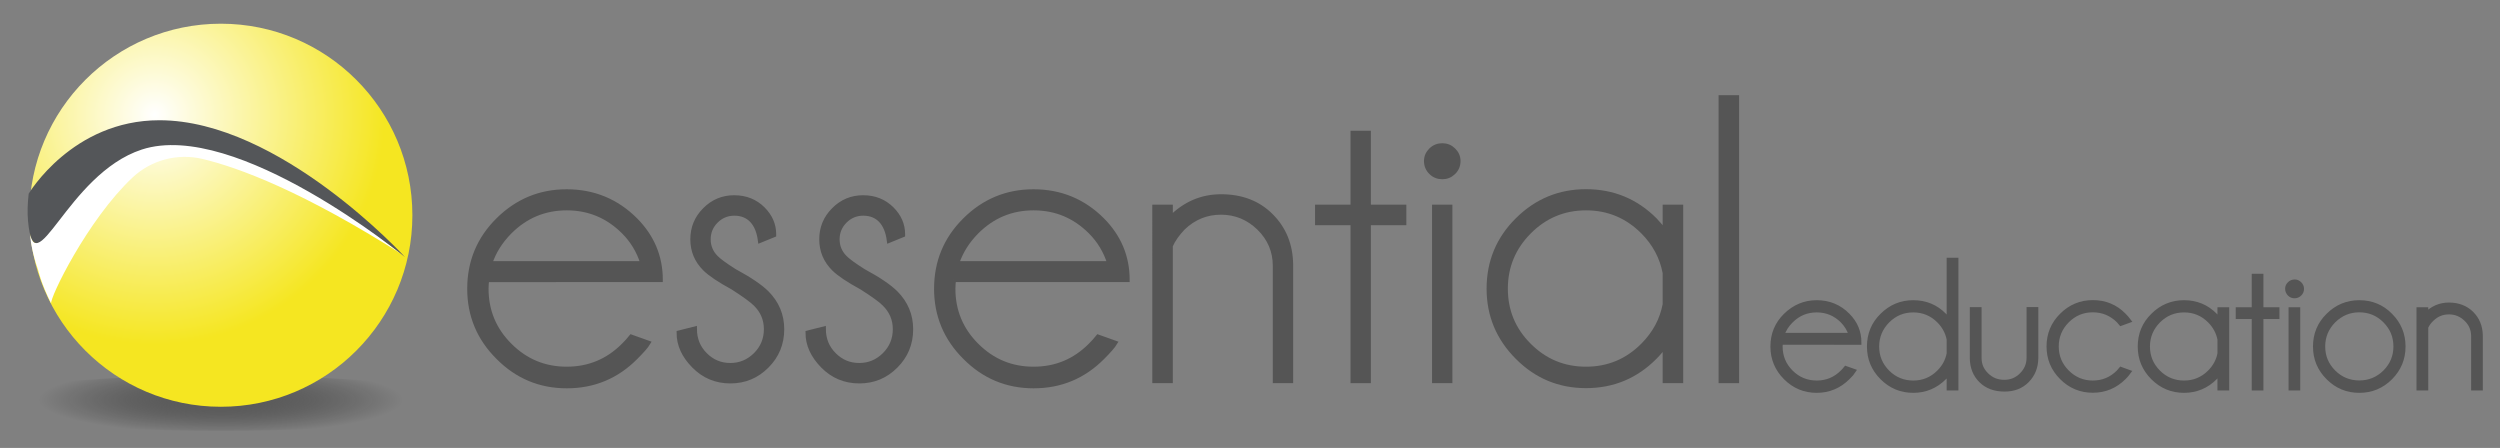 <?xml version="1.0" encoding="utf-8"?>
<!-- Generator: Adobe Illustrator 23.0.3, SVG Export Plug-In . SVG Version: 6.00 Build 0)  -->
<svg version="1.1" id="EE_SUN_LOGO" xmlns="http://www.w3.org/2000/svg" xmlns:xlink="http://www.w3.org/1999/xlink" x="0px"
	 y="0px" viewBox="0 0 2763.2 495.1" style="enable-background:new 0 0 2763.2 495.1;" xml:space="preserve">
<rect x="0" y="0" width="2763.2" height="495.1" fill="#808080" stroke="none"/>
<style type="text/css">
	.st0{fill:url(#SVGID_1_);}
	.st1{fill:url(#SVGID_2_);}
	.st2{fill:#FFFFFF;}
	.st3{fill:#545659;}
	.st4{fill:#555555;stroke:#555555;stroke-width:5;stroke-miterlimit:10;}
</style>
<g id="BOLD_SUN">
	
		<radialGradient id="SVGID_1_" cx="244.494" cy="7229.708" r="201.356" gradientTransform="matrix(1 3.959426e-04 -7.344735e-05 0.185 0.137 -895.48)" gradientUnits="userSpaceOnUse">
		<stop  offset="0" style="stop-color:#4A4A4A;stop-opacity:0.6"/>
		<stop  offset="0.23" style="stop-color:#303030;stop-opacity:0.462"/>
		<stop  offset="0.528" style="stop-color:#161616;stop-opacity:0.283"/>
		<stop  offset="0.794" style="stop-color:#060606;stop-opacity:0.123"/>
		<stop  offset="0.999" style="stop-color:#000000;stop-opacity:0"/>
	</radialGradient>
	<ellipse class="st0" cx="244.1" cy="445.6" rx="274.8" ry="30.6"/>
	
		<radialGradient id="SVGID_2_" cx="171.062" cy="1260.881" r="253.919" gradientTransform="matrix(1 0 0 1 0 -1134)" gradientUnits="userSpaceOnUse">
		<stop  offset="0" style="stop-color:#FFFFFF"/>
		<stop  offset="1" style="stop-color:#F5E621"/>
	</radialGradient>
	<circle class="st1" cx="244.1" cy="237.9" r="211.7"/>
	<path class="st2" d="M395,243.8c-68.7-48.9-162.8-115.7-236.6-90C90,177.6,53,273.2,38.2,268.3c-3.4-1.1-3.6-8.3-4.3-8.1
		c-1.2,0.3,1.3,18.7,8.3,38.4c0,0,3.1,14.4,14.4,37c-2.5-4.9,40.1-92.8,90.1-139.6c20.6-19.2,49.5-26.8,76.8-20.4
		c39.6,9.4,111.4,35.6,225.2,108.3C434.5,275,418.4,260.5,395,243.8z"/>
	<path class="st3" d="M31,244.5c-0.9-9.4-0.5-19.9,0.7-30.4c0,0,48.1-81.2,144.5-81.2c133.1,0,271.4,151.2,271.4,151.2
		S261,131.3,156.7,165.3C73.1,192.7,38.1,321.4,31,244.5z"/>
</g>
<g id="essential">
	<path class="st4" d="M538.2,309.1c-0.4,3.1-0.7,6.5-0.7,10c0,24.5,8.7,45.4,26.1,62.7c17.3,17.3,38.2,26,62.8,26
		c24.5,0,45.5-8.7,62.9-26.2c3-3,5.8-6,8.4-9.3l18.8,6.7c-2.2,3.7-6.9,9-13.9,16c-20.9,21.1-46.3,31.7-76.1,31.7
		c-29.6,0-54.8-10.5-75.8-31.6c-21.3-21.1-31.8-46.5-31.8-75.9c0-29.8,10.5-55.2,31.6-76.1s46.3-31.4,75.8-31.4
		c29.8,0,55.2,10.5,76.1,31.4c18.4,18.6,27.7,40.6,27.7,66.2H538.2V309.1z M541.6,291.1h168.7c-4.2-13.5-11.2-25.1-21-34.9
		C671.9,238.8,651,230,626.4,230c-24.5,0-45.5,8.8-62.9,26.2C553.1,266.7,545.8,278.3,541.6,291.1z"/>
	<path class="st4" d="M810,317.8c-14.9-8.1-25.2-15-31-20.8c-9-9-13.5-19.8-13.5-32.5c0-12.7,4.5-23.6,13.5-32.6
		c9-9.1,19.8-13.6,32.5-13.6s23.2,4.2,31.7,12.6c8.1,8.1,12.2,17.4,12.2,27.9v0.9l-15.2,6.2c-1.3-9.9-4.4-17.3-9.3-22.4
		c-4.8-5-11.3-7.6-19.3-7.6c-7.8,0-14.6,2.8-20.2,8.4c-5.6,5.6-8.4,12.4-8.4,20.2c0,7.8,2.8,14.6,8.4,20.2c3.3,3.4,10.1,8.4,20.6,15
		c16.7,9,28.6,17.1,35.6,24.1c11.1,11.2,16.7,24.5,16.7,40.1c0,16-5.6,29.5-16.7,40.6c-11.1,11.2-24.5,16.8-40.3,16.8
		s-29.3-5.6-40.3-16.8c-11.1-11.2-16.7-23.3-16.7-36.7l17.5-4.4c0,11.4,3.8,20.9,11.6,28.7c7.8,7.8,17,11.6,27.8,11.6
		c10.7,0,20-3.8,27.9-11.6c7.8-7.8,11.7-17.2,11.7-28.3c0-10.7-3.9-20-11.7-27.7C831,332,822.6,325.9,810,317.8z"/>
	<path class="st4" d="M952.5,317.8c-14.9-8.1-25.2-15-31-20.8c-9-9-13.5-19.8-13.5-32.5c0-12.7,4.5-23.6,13.5-32.6
		c9-9.1,19.8-13.6,32.5-13.6s23.2,4.2,31.7,12.6c8.1,8.1,12.2,17.4,12.2,27.9v0.9l-15.2,6.2c-1.3-9.9-4.4-17.3-9.3-22.4
		c-4.8-5-11.3-7.6-19.3-7.6c-7.8,0-14.6,2.8-20.2,8.4c-5.6,5.6-8.4,12.4-8.4,20.2c0,7.8,2.8,14.6,8.4,20.2c3.3,3.4,10.1,8.4,20.6,15
		c16.7,9,28.6,17.1,35.6,24.1c11.1,11.2,16.7,24.5,16.7,40.1c0,16-5.6,29.5-16.7,40.6c-11.1,11.2-24.5,16.8-40.3,16.8
		s-29.3-5.6-40.3-16.8s-16.7-23.3-16.7-36.7l17.5-4.4c0,11.4,3.8,20.9,11.6,28.7c7.8,7.8,17,11.6,27.8,11.6c10.7,0,20-3.8,27.9-11.6
		c7.8-7.8,11.7-17.2,11.7-28.3c0-10.7-3.9-20-11.7-27.7C973.7,332,965.2,325.9,952.5,317.8z"/>
	<path class="st4" d="M1054.2,309.1c-0.4,3.1-0.7,6.5-0.7,10c0,24.5,8.7,45.4,26.1,62.7c17.3,17.3,38.2,26,62.8,26
		s45.5-8.7,62.9-26.2c3-3,5.8-6,8.4-9.3l18.8,6.7c-2.2,3.7-6.9,9-13.9,16c-20.9,21.1-46.3,31.7-76.1,31.7
		c-29.6,0-54.8-10.5-75.8-31.6c-21.3-21.1-31.8-46.5-31.8-75.9c0-29.8,10.5-55.2,31.6-76.1c21-20.9,46.3-31.4,75.8-31.4
		c29.8,0,55.2,10.5,76.1,31.4c18.4,18.6,27.7,40.6,27.7,66.2h-191.9V309.1z M1057.6,291.1h168.7c-4.2-13.5-11.2-25.1-21-34.9
		c-17.4-17.4-38.3-26.2-62.9-26.2s-45.5,8.8-62.9,26.2C1069.1,266.7,1061.9,278.3,1057.6,291.1z"/>
	<path class="st4" d="M1293.8,271.6V421h-17.7V228.7h17.7v12.4c16-16,34.5-23.9,55.8-23.9c22.8,0,41.2,7.1,55.4,21.4
		c14.2,14.2,21.5,32.1,21.8,53.7V421h-17.5V294c0-16.4-5.9-30.3-17.7-41.9c-11.8-11.5-25.9-17.3-42.1-17.3c-16.1,0-30,5.7-41.9,17.1
		C1301.5,258.3,1296.8,264.8,1293.8,271.6z"/>
	<path class="st4" d="M1495.2,228.7V147h17.5v81.7h39.2v17.7h-39.2V421h-17.5V246.4H1456v-17.7H1495.2z"/>
	<path class="st4" d="M1606.5,165.8c3.5,3.4,5.3,7.5,5.3,12.2c0,5-1.8,9.2-5.3,12.6c-3.5,3.4-7.6,5-12.3,5c-4.8,0-9.1-1.6-12.5-5
		c-3.5-3.4-5.3-7.6-5.3-12.6c0-4.7,1.8-8.8,5.3-12.2s7.7-5,12.5-5C1598.9,160.8,1603,162.4,1606.5,165.8z M1602.8,228.7V421h-17.5
		V228.7H1602.8z"/>
	<path class="st4" d="M1857.9,421h-17.7v-39.2c-3.4,4.6-7.1,9-11.1,13c-20.9,21.1-46.3,31.7-76.1,31.7c-29.6,0-54.8-10.5-75.8-31.6
		c-21-21-31.6-46.3-31.6-75.8c0-29.8,10.5-55.2,31.6-76.1c21-20.9,46.3-31.4,75.8-31.4c29.8,0,55.2,10.5,76.1,31.4
		c3.9,4.2,7.7,8.5,11.1,13v-27.3h17.7V421z M1840.2,336.4v-34.8c-3.3-17.3-11.4-32.4-24.3-45.4c-17.4-17.4-38.3-26.2-62.9-26.2
		c-24.5,0-45.5,8.8-62.8,26.2s-26.1,38.3-26.1,62.9c0,24.5,8.7,45.4,26.1,62.7c17.3,17.3,38.2,26,62.8,26c24.5,0,45.5-8.7,62.9-26.2
		C1828.9,368.5,1837,353.5,1840.2,336.4z"/>
	<path class="st4" d="M1919.7,107.7V421H1902V107.7H1919.7z"/>
</g>
<g id="education_BOLD">
	<path class="st4" d="M1968.1,378.5c-0.2,1.4-0.3,2.9-0.3,4.5c0,11.1,3.9,20.5,11.8,28.4c7.8,7.8,17.4,11.7,28.4,11.7
		c11.1,0,20.5-3.9,28.4-11.8c1.4-1.4,2.6-2.7,3.8-4.2l8.5,3c-1,1.6-3.1,4.1-6.3,7.2c-9.5,9.5-21,14.4-34.4,14.4s-24.8-4.7-34.4-14.3
		c-9.5-9.5-14.3-21-14.3-34.4c0-13.5,4.7-25,14.3-34.4s21-14.3,34.4-14.3c13.5,0,25,4.7,34.4,14.3c8.4,8.5,12.5,18.4,12.5,30
		L1968.1,378.5L1968.1,378.5z M1969.6,370.4h76.3c-1.9-6.1-5.1-11.4-9.5-15.8c-7.9-7.9-17.4-11.8-28.4-11.8
		c-11.1,0-20.5,3.9-28.4,11.8C1974.8,359.3,1971.6,364.6,1969.6,370.4z"/>
	<path class="st4" d="M2162.1,429.1h-8v-17.7c-1.5,2.1-3.2,4-5,5.9c-9.5,9.5-21,14.4-34.4,14.4s-24.8-4.7-34.4-14.3
		s-14.3-21-14.3-34.4c0-13.5,4.7-25,14.3-34.4c9.5-9.5,21-14.3,34.4-14.3c13.5,0,25,4.7,34.4,14.3c1.8,1.9,3.5,3.8,5,5.9v-67.1h8
		V429.1z M2154.1,390.8v-15.7c-1.5-7.8-5.2-14.6-11-20.5c-7.9-7.9-17.4-11.8-28.4-11.8c-11.1,0-20.5,3.9-28.4,11.8
		c-7.8,7.9-11.8,17.4-11.8,28.4s3.9,20.5,11.8,28.4c7.8,7.8,17.4,11.7,28.4,11.7c11.1,0,20.5-3.9,28.4-11.8
		C2149,405.4,2152.6,398.6,2154.1,390.8z"/>
	<path class="st4" d="M2215.6,430.3c-10.9,0-19.5-3.2-26-9.6c-6.5-6.5-9.7-14.5-9.9-24.4V342h8v53.6c0,7.4,2.6,13.6,8,18.8
		c5.3,5.3,11.8,7.9,19.7,7.9c7.4,0,13.7-2.6,19-7.9s8-11.5,8-18.9v-53.6h8v54.3c-0.2,9.8-3.5,17.9-9.9,24.4
		C2234.1,427.1,2225.9,430.3,2215.6,430.3z"/>
	<path class="st4" d="M2344.3,408.1l8.5,3.1c-1.5,2.1-3.3,4.1-5.2,6c-9.5,9.5-21,14.4-34.4,14.4s-24.8-4.7-34.4-14.3
		s-14.3-21-14.3-34.4s4.7-24.9,14.3-34.4c9.5-9.5,21-14.3,34.4-14.3c13.5,0,25,4.7,34.4,14.3c1.9,1.9,3.6,3.9,5.2,6l-8.5,3.1
		c-0.9-1.1-1.8-2.2-2.8-3.2c-7.9-7.8-17.4-11.7-28.4-11.7s-20.4,3.9-28.3,11.8c-7.8,7.8-11.8,17.4-11.8,28.4
		c0,11.1,3.9,20.5,11.8,28.4c7.8,7.8,17.3,11.8,28.3,11.8c11.1,0,20.5-3.9,28.4-11.8C2342.5,410.2,2343.4,409.2,2344.3,408.1z"/>
	<path class="st4" d="M2461.4,429.1h-8v-17.7c-1.5,2.1-3.2,4-5,5.9c-9.5,9.5-21,14.4-34.4,14.4s-24.8-4.7-34.4-14.3
		s-14.3-21-14.3-34.4c0-13.5,4.7-25,14.3-34.4c9.5-9.5,21-14.3,34.4-14.3c13.5,0,25,4.7,34.4,14.3c1.8,1.9,3.5,3.8,5,5.9v-12.4h8
		V429.1z M2453.4,390.8v-15.7c-1.5-7.8-5.2-14.6-11-20.5c-7.9-7.9-17.4-11.8-28.4-11.8s-20.5,3.9-28.4,11.8
		c-7.8,7.9-11.8,17.4-11.8,28.4s3.9,20.5,11.8,28.4c7.8,7.8,17.4,11.7,28.4,11.7s20.5-3.9,28.4-11.8
		C2448.2,405.4,2452,398.6,2453.4,390.8z"/>
	<path class="st4" d="M2491.3,342.1v-37h7.9v37h17.7v8h-17.7v79h-7.9v-79h-17.7v-8H2491.3L2491.3,342.1z"/>
	<path class="st4" d="M2541.7,313.7c1.5,1.5,2.4,3.4,2.4,5.5c0,2.3-0.8,4.2-2.4,5.7c-1.5,1.5-3.5,2.3-5.5,2.3
		c-2.2,0-4.1-0.7-5.6-2.3c-1.5-1.5-2.4-3.5-2.4-5.7s0.8-4,2.4-5.5c1.5-1.5,3.5-2.3,5.6-2.3C2538.2,311.3,2540,312.1,2541.7,313.7z
		 M2539.9,342.1v87h-7.9v-87H2539.9z"/>
	<path class="st4" d="M2607.7,334.3c13.5,0,25,4.7,34.4,14.3c9.5,9.5,14.2,21,14.2,34.4s-4.7,24.8-14.2,34.4
		c-9.5,9.5-20.9,14.3-34.4,14.3c-13.4,0-24.8-4.7-34.4-14.3s-14.3-21-14.3-34.4c0-13.5,4.7-25,14.3-34.4
		C2582.9,339,2594.4,334.3,2607.7,334.3z M2579.3,354.5c-7.8,7.9-11.8,17.4-11.8,28.4c0,11.1,3.9,20.5,11.8,28.4
		c7.8,7.8,17.4,11.7,28.4,11.7s20.5-3.9,28.4-11.7c7.8-7.8,11.8-17.3,11.8-28.4s-3.9-20.5-11.8-28.4c-7.8-7.9-17.4-11.8-28.4-11.8
		S2587.2,346.7,2579.3,354.5z"/>
	<path class="st4" d="M2681.4,361.6v67.5h-8v-87h8v5.6c7.2-7.2,15.6-10.8,25.3-10.8c10.3,0,18.6,3.2,25.1,9.6
		c6.5,6.5,9.7,14.5,9.9,24.3v58.3h-7.9v-57.4c0-7.5-2.6-13.7-8-18.9c-5.4-5.2-11.7-7.8-19-7.8s-13.6,2.5-18.9,7.7
		C2684.9,355.5,2682.8,358.5,2681.4,361.6z"/>
</g>
</svg>
